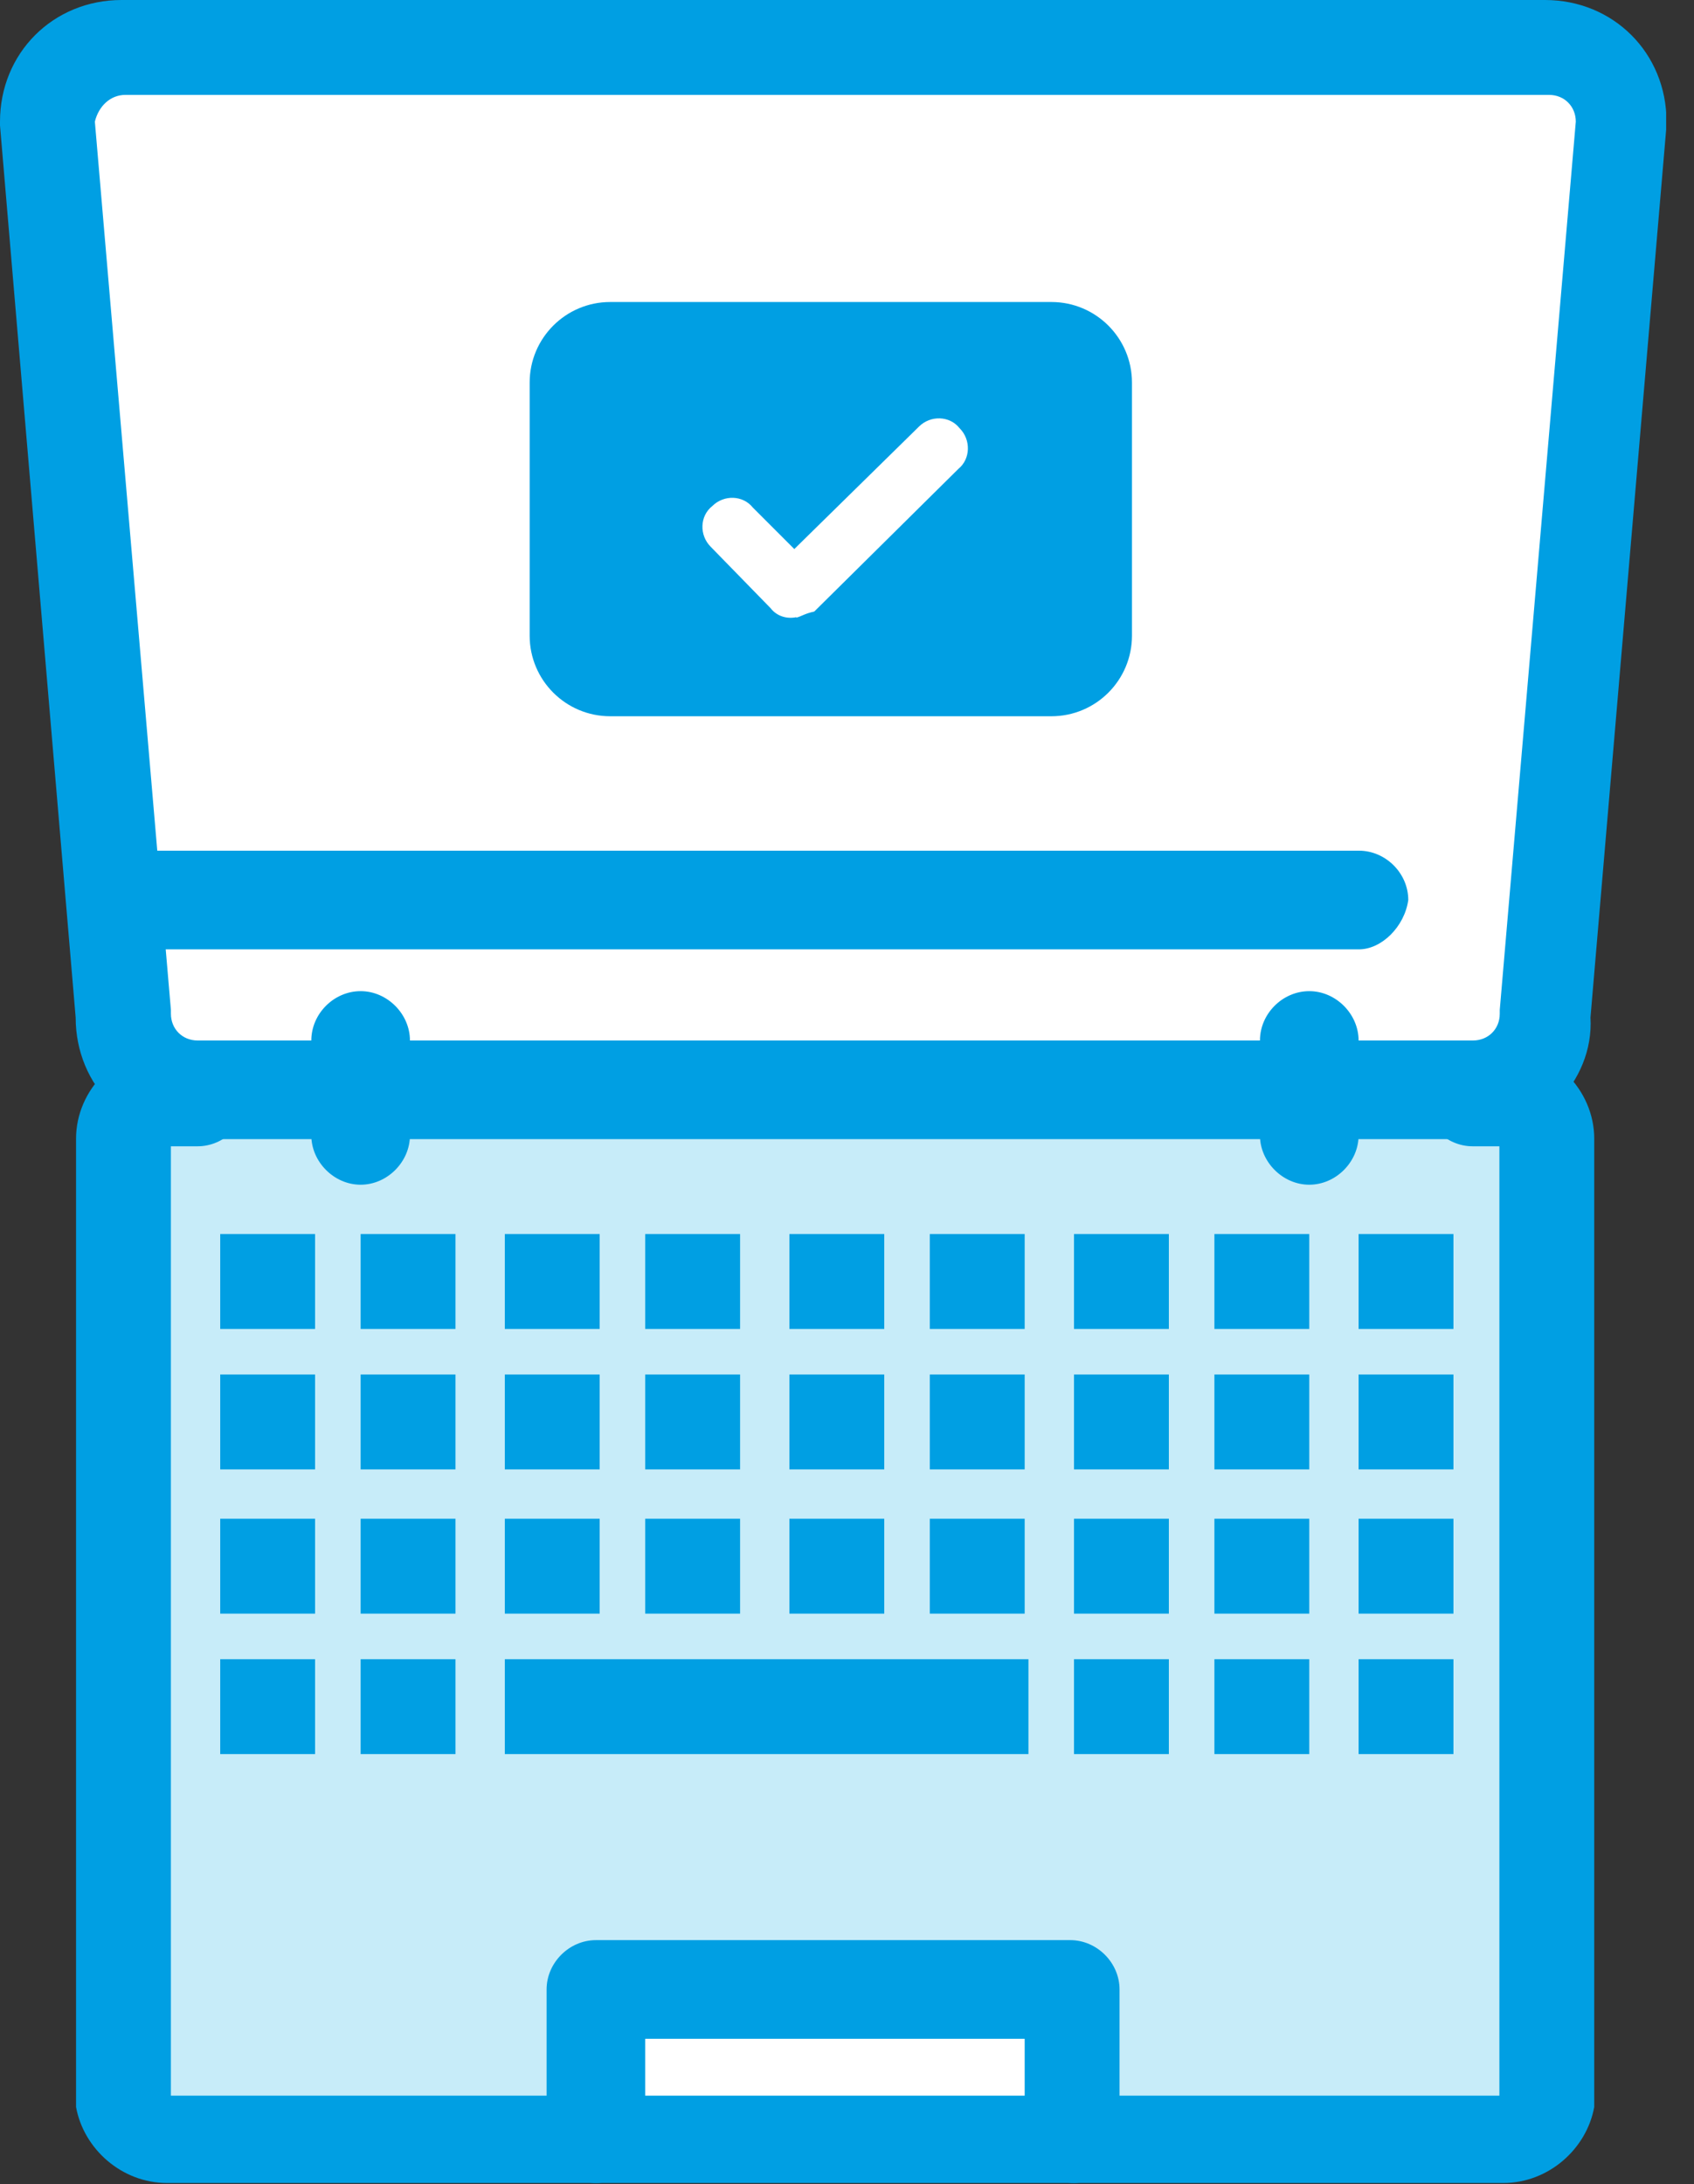 <svg width="45" height="58" viewBox="0 0 45 58" fill="none" xmlns="http://www.w3.org/2000/svg">
<rect x="0" y="0" width="45" height="58" fill="#333333" stroke="none"/>
<g clip-path="url(#clip0_90_5294)">
<path d="M41.14 30.15C41.14 29.44 40.64 28.94 39.93 28.94H4.44C3.73 28.94 3.23 29.44 3.23 30.15V55.66C3.33 56.26 3.83 56.67 4.44 56.67H39.83C40.43 56.67 40.94 56.27 41.04 55.66C41.14 55.56 41.14 30.15 41.14 30.15Z" fill="#C7ECF9"/>
<path d="M28.53 52.93H15.93V56.76H28.53V52.93Z" fill="white"/>
<path d="M41.14 1.31H3.33C2.22 1.31 1.31 2.22 1.31 3.33L3.33 27.02C3.33 28.13 4.24 29.04 5.35 29.04H39.23C40.34 29.04 41.25 28.13 41.25 27.02L43.27 3.33C43.07 2.12 42.16 1.31 41.15 1.31H41.14Z" fill="white"/>
<path d="M38.61 44.06H36.09V46.58H38.61V44.06Z" fill="#009FE3"/>
<path d="M38.61 40.33H36.09V42.85H38.61V40.33Z" fill="#009FE3"/>
<path d="M38.61 36.5H36.09V39.02H38.61V36.5Z" fill="#009FE3"/>
<path d="M38.61 32.77H36.09V35.29H38.61V32.77Z" fill="#009FE3"/>
<path d="M34.78 44.06H32.26V46.58H34.78V44.06Z" fill="#009FE3"/>
<path d="M34.78 40.33H32.26V42.85H34.78V40.33Z" fill="#009FE3"/>
<path d="M34.78 36.5H32.26V39.02H34.78V36.5Z" fill="#009FE3"/>
<path d="M34.78 32.77H32.26V35.29H34.78V32.77Z" fill="#009FE3"/>
<path d="M31.05 44.06H28.53V46.58H31.05V44.06Z" fill="#009FE3"/>
<path d="M31.05 40.33H28.53V42.85H31.05V40.33Z" fill="#009FE3"/>
<path d="M31.05 36.5H28.53V39.02H31.05V36.5Z" fill="#009FE3"/>
<path d="M31.05 32.77H28.53V35.29H31.05V32.77Z" fill="#009FE3"/>
<path d="M27.32 44.06H13.41V46.58H27.32V44.06Z" fill="#009FE3"/>
<path d="M27.22 40.33H24.7V42.85H27.22V40.33Z" fill="#009FE3"/>
<path d="M27.22 36.5H24.7V39.02H27.22V36.5Z" fill="#009FE3"/>
<path d="M27.22 32.77H24.7V35.29H27.22V32.77Z" fill="#009FE3"/>
<path d="M23.49 40.33H20.97V42.85H23.49V40.33Z" fill="#009FE3"/>
<path d="M23.49 36.5H20.97V39.02H23.49V36.5Z" fill="#009FE3"/>
<path d="M23.49 32.77H20.97V35.29H23.49V32.77Z" fill="#009FE3"/>
<path d="M19.66 40.33H17.14V42.85H19.66V40.33Z" fill="#009FE3"/>
<path d="M19.66 36.5H17.14V39.02H19.66V36.5Z" fill="#009FE3"/>
<path d="M19.66 32.77H17.14V35.29H19.66V32.77Z" fill="#009FE3"/>
<path d="M15.93 40.33H13.41V42.85H15.93V40.33Z" fill="#009FE3"/>
<path d="M15.93 36.5H13.41V39.02H15.93V36.5Z" fill="#009FE3"/>
<path d="M15.93 32.77H13.41V35.29H15.93V32.77Z" fill="#009FE3"/>
<path d="M12.1 44.06H9.58V46.58H12.1V44.06Z" fill="#009FE3"/>
<path d="M12.1 40.33H9.58V42.85H12.1V40.33Z" fill="#009FE3"/>
<path d="M12.1 36.5H9.58V39.02H12.1V36.5Z" fill="#009FE3"/>
<path d="M12.1 32.77H9.58V35.29H12.1V32.77Z" fill="#009FE3"/>
<path d="M8.37 44.06H5.85V46.58H8.37V44.06Z" fill="#009FE3"/>
<path d="M8.37 40.33H5.85V42.85H8.37V40.33Z" fill="#009FE3"/>
<path d="M8.37 36.5H5.85V39.02H8.37V36.5Z" fill="#009FE3"/>
<path d="M8.37 32.77H5.85V35.29H8.37V32.77Z" fill="#009FE3"/>
<path d="M39.93 57.97H4.44C3.23 57.97 2.22 57.06 2.02 55.95V30.24C2.02 28.93 3.13 27.82 4.44 27.82H5.25C5.96 27.82 6.56 28.42 6.56 29.13C6.56 29.84 5.96 30.44 5.25 30.44H4.54V55.65H39.83V30.44H39.12C38.41 30.44 37.81 29.84 37.81 29.13C37.81 28.42 38.41 27.82 39.12 27.82H39.93C41.24 27.82 42.35 28.93 42.35 30.24V55.95C42.15 57.06 41.14 57.97 39.93 57.97Z" fill="#009FE3"/>
<path d="M39.12 30.25H5.24C3.43 30.25 2.01 28.84 2.01 27.02L0 3.33V3.23C0 1.41 1.41 0 3.23 0H41.04C42.86 0 44.27 1.41 44.27 3.23V3.33L42.25 27.02C42.35 28.73 40.84 30.25 39.12 30.25ZM2.52 3.23L4.54 26.82V26.92C4.54 27.32 4.84 27.63 5.25 27.63H39.13C39.53 27.63 39.84 27.33 39.84 26.92V26.82L41.86 3.23C41.86 2.83 41.56 2.52 41.15 2.52H3.33C2.93 2.52 2.62 2.82 2.52 3.23Z" fill="#009FE3"/>
<path d="M34.78 31.46C34.07 31.46 33.47 30.85 33.47 30.15V27.63C33.47 26.92 34.07 26.32 34.78 26.32C35.49 26.32 36.09 26.93 36.09 27.63V30.15C36.09 30.85 35.49 31.46 34.78 31.46Z" fill="#009FE3"/>
<path d="M9.58 31.46C8.87 31.46 8.27 30.85 8.27 30.15V27.63C8.27 26.92 8.87 26.32 9.58 26.32C10.29 26.32 10.89 26.93 10.89 27.63V30.15C10.89 30.85 10.29 31.46 9.58 31.46Z" fill="#009FE3"/>
<path d="M28.53 57.97C27.82 57.97 27.22 57.37 27.22 56.66V54.14H17.14V56.66C17.14 57.37 16.54 57.97 15.83 57.97C15.12 57.97 14.52 57.37 14.52 56.66V52.83C14.52 52.12 15.12 51.52 15.83 51.52H28.43C29.14 51.52 29.74 52.12 29.74 52.83V56.66C29.74 57.37 29.14 57.97 28.53 57.97Z" fill="#009FE3"/>
<path d="M36.09 25.21H3.33C2.62 25.21 2.02 24.6 2.02 23.9C2.02 23.2 2.62 22.59 3.33 22.59H36.1C36.81 22.59 37.41 23.19 37.41 23.9C37.31 24.61 36.7 25.21 36.1 25.21H36.09Z" fill="#009FE3"/>
<path d="M27.93 8.02H16.21C15.028 8.02 14.07 8.978 14.07 10.16V16.88C14.07 18.062 15.028 19.02 16.21 19.02H27.93C29.112 19.02 30.07 18.062 30.07 16.88V10.16C30.07 8.978 29.112 8.02 27.93 8.02Z" fill="#009FE3"/>
<path d="M21.15 16.39C20.91 16.44 20.64 16.37 20.47 16.15L18.88 14.52C18.57 14.21 18.59 13.7 18.92 13.44C19.23 13.13 19.74 13.15 20 13.48L21.1 14.58L24.41 11.33C24.72 11.02 25.23 11.04 25.49 11.37C25.8 11.68 25.78 12.19 25.46 12.45L21.63 16.24C21.39 16.29 21.28 16.37 21.16 16.4L21.15 16.39Z" fill="white"/>
</g>
<defs>
<clipPath id="clip0_90_5294">
<rect width="44.26" height="57.97" fill="white"/>
</clipPath>
</defs>
</svg>
